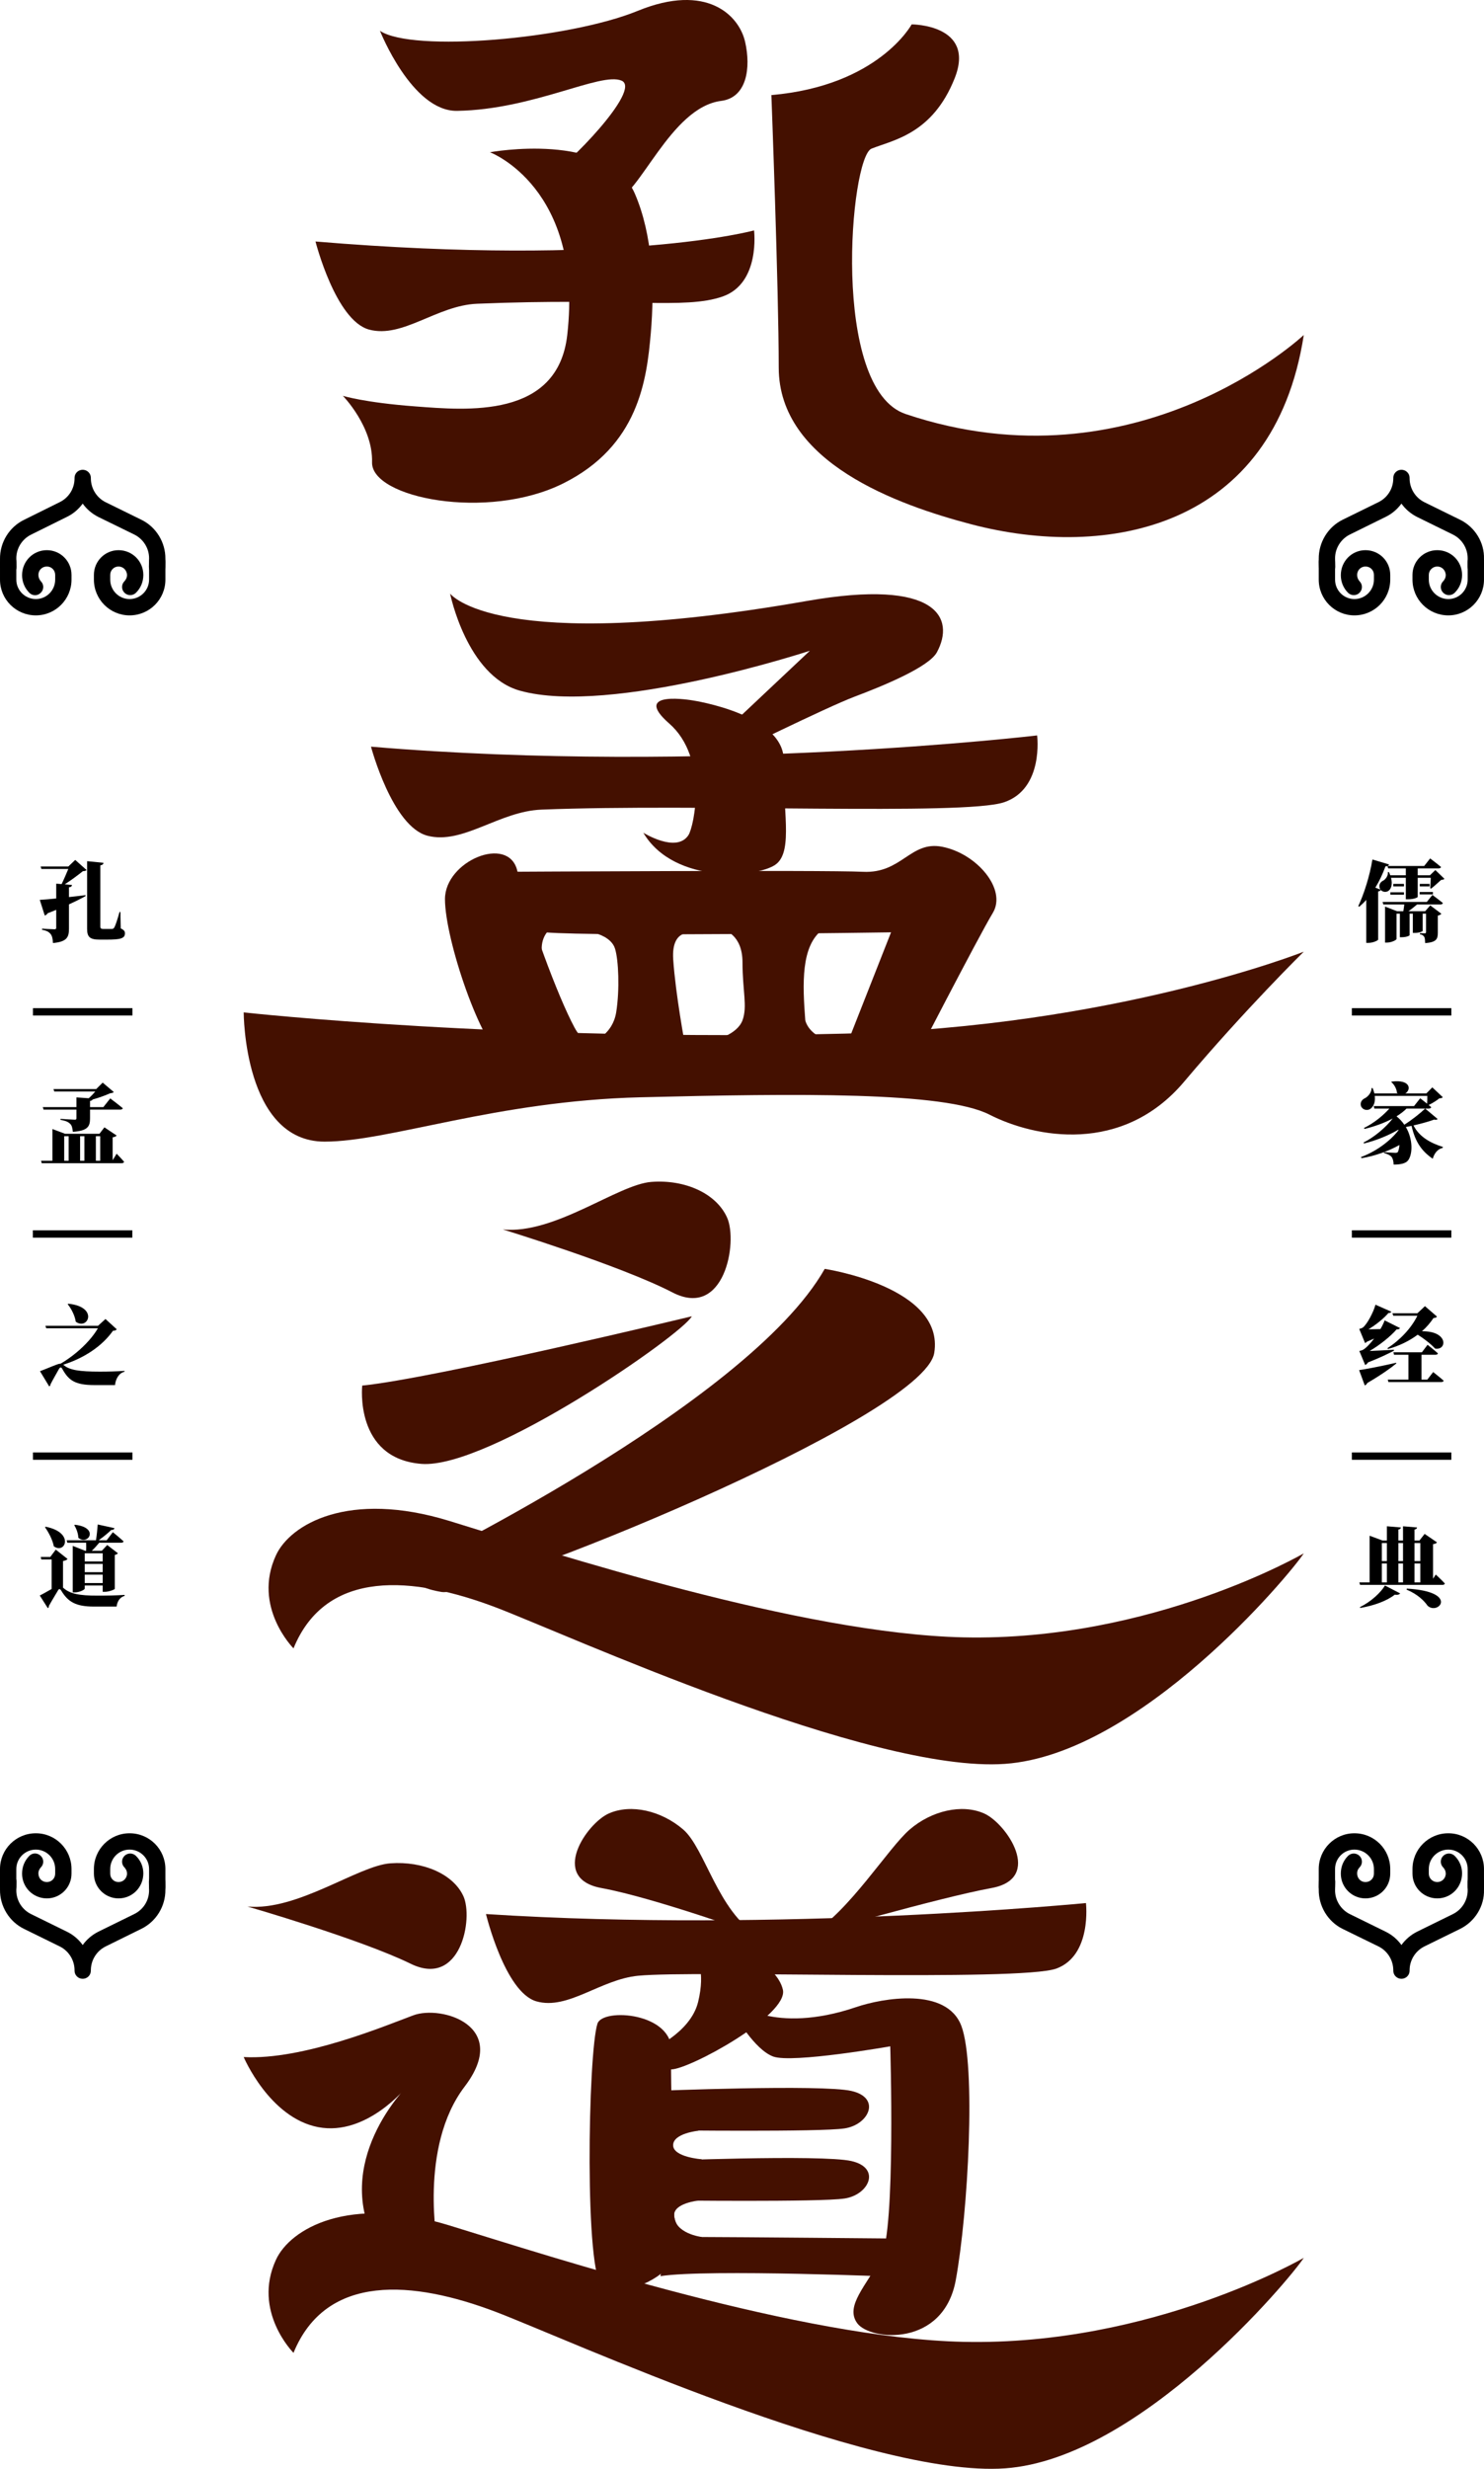 <?xml version="1.0" encoding="iso-8859-1"?>
<!-- Generator: Adobe Illustrator 27.0.0, SVG Export Plug-In . SVG Version: 6.00 Build 0)  -->
<svg version="1.1" id="&#x56FE;&#x5C42;_1" xmlns="http://www.w3.org/2000/svg" xmlns:xlink="http://www.w3.org/1999/xlink" x="0px"
	 y="0px" viewBox="0 0 380.576 632.931" style="enable-background:new 0 0 380.576 632.931;" xml:space="preserve">
<g>
	<g>
		<path style="fill:#441000;" d="M97.443,7.896c0,0,8.184,20.722,19.794,20.527c19.622-0.329,36.834-10.049,42.17-7.743
			s-14.409,22.288-17.851,23.771c0,0,9.325,8.319,15.866,7.166c6.541-1.153,14.428-24.092,27.54-25.754
			c6.541-0.829,7.665-8.413,6.116-15.167s-9.811-15.156-27.54-7.907S105.688,13.497,97.443,7.896z"/>
	</g>
	<g>
		<path style="fill:#441000;" d="M125.658,39.031c0,0,24.097,9.066,19.816,46.852c-2.436,21.507-25.79,19.295-38.957,18.307
			s-18.589-2.718-18.589-2.718s7.746,7.902,7.487,17.045c-0.258,9.143,29.578,15.073,48.979,5.436s21.466-26.615,22.499-38.512
			c1.033-11.897,0.485-25.237-4.085-35.793C155.807,33.477,125.658,39.031,125.658,39.031z"/>
	</g>
	<g>
		<path style="fill:#441000;" d="M197.823,24.375c0,0,1.884,49.745,1.884,69.842c0,24.381,30.545,35.253,49.382,40.195
			c34.787,9.127,77.571,1.22,85.27-48.53c0,0-42.76,40.196-102.104,20.262c-19.317-6.489-14.261-65.826-8.751-68.035
			s15.625-3.717,21.316-18.024C250.33,6.235,233.8,6.249,233.8,6.249S225.318,21.991,197.823,24.375z"/>
	</g>
	<g>
		<g>
			<path style="fill:#441000;" d="M115.431,152.175c0,0,11.626,15.891,91.53,1.889c33.556-5.88,38.014,4.448,33.313,13.153
				c-2.079,3.85-14.121,8.757-21.134,11.393s-32.514,15.203-32.514,15.203l-4.116-3.26l25.189-23.722
				c0,0-51.054,16.768-74.378,10.234C119.662,173.239,115.431,152.175,115.431,152.175z"/>
		</g>
		<g>
			<path style="fill:#441000;" d="M177.693,179.576c0,0,23.659,3.543,23.302,15.567s2.438,22.715-1.834,26.302
				c-4.272,3.587-26.24,5.503-34.182-7.965c0,0,8.463,5.313,11.556,0.65c1.499-2.259,5.143-19.856-4.899-28.631
				C161.595,176.725,177.693,179.576,177.693,179.576z"/>
		</g>
	</g>
	<g>
		<path style="fill:#441000;" d="M62.494,259.552c0,0,0,33.125,20.757,33.125c16.556,0,43.857-10.448,81.05-11.367
			c40.031-0.988,77.838-1.483,89.451,4.448c11.614,5.93,34.1,10.306,49.915-8.437c15.815-18.744,30.691-33.339,30.691-33.339
			s-48.483,19.274-117.672,21.004C131.187,267.123,62.494,259.552,62.494,259.552z"/>
	</g>
	<g>
		<g>
			<path style="fill:#441000;" d="M114.116,230.505c0-9.788,16.275-16.567,18.529-7.328c2.992,12.26,10.347,32.165,14.674,40.226
				c3.473,6.47,8.842,4.87,8.842,4.87s-20.375,7.389-26.583,3.695C123.37,268.274,114.116,240.871,114.116,230.505z"/>
		</g>
		<g>
			<path style="fill:#441000;" d="M129.598,223.503c0,0,81.749-0.494,91.714,0c9.965,0.494,12.134-8.003,20.299-6.421
				c8.848,1.714,16.68,10.882,12.989,16.978c-3.691,6.095-21.222,40.107-21.222,40.107l-17.602-2.81l12.733-32.335
				c0,0-74.563,1.146-88.762,0C133.461,238.513,129.598,223.503,129.598,223.503z"/>
		</g>
		<g>
			<path style="fill:#441000;" d="M139.65,246.734c0,0-5.763-12.578,15.228-11.631c18.523,0.836-25.834-9.785-25.834-9.785
				l-7.197,12.355"/>
		</g>
		<g>
			<g>
				<path style="fill:#441000;" d="M178.74,239.396c0,0-6.7-2.365-6.091,6.61c0.609,8.975,3.005,21.73,3.005,21.73l-23.418-0.801
					c0,0,4.881-1.682,5.795-7.448c0.914-5.766,0.609-13.315-0.305-16.28c-0.914-2.965-4.875-3.898-4.875-3.898"/>
			</g>
			<g>
				<path style="fill:#441000;" d="M211.771,268.995c5.134-0.928,8.616-1.769,4.738-1.833c-8.998-0.149-9.981-5.569-9.995-5.623
					c-0.696-9.133-1.188-19.14,4.52-23.273l-25.452,0.164c0,0,4.834,1.041,4.834,8.305c0,7.261,1.311,11.292,0,14.838
					c-1.318,3.546-6.789,5.378-10.683,5.697c-4.979,0.408,17.462,10.01,17.462,10.01l21.95-5.912L211.771,268.995z"/>
			</g>
		</g>
	</g>
	<g>
		<path style="fill:#441000;" d="M128.947,315.193c0,0,30.145,9.225,43.504,16.144c13.36,6.919,16.785-12.849,14.045-19.109
			c-2.74-6.26-10.8-9.884-19.445-9.225C158.407,303.661,142.307,316.511,128.947,315.193z"/>
	</g>
	<g>
		<path style="fill:#441000;" d="M211.503,325.302c0,0,30.83,4.614,28.089,21.534c-2.74,16.92-117.068,62.842-126.317,61.303
			s-9.249-5.537-9.249-5.537S191.635,360.372,211.503,325.302z"/>
	</g>
	<g>
		<path style="fill:#441000;" d="M247.051,419.765c-41.517-0.921-104.464-21.441-131.792-29.838
			c-25.905-7.96-40.826,0.887-44.477,8.775c-6.138,13.258,4.488,23.885,4.488,23.885c8.402-20.548,30.764-18.51,51.851-10.512
			c17.718,6.721,96.022,42.586,130.615,40.125c34.593-2.461,72.998-48.432,76.623-53.969
			C334.358,398.231,295.473,420.839,247.051,419.765z"/>
	</g>
	<g>
		<path style="fill:#441000;" d="M247.051,600.374c-41.517-0.921-104.464-21.441-131.792-29.838
			c-25.905-7.96-40.826,0.887-44.477,8.775c-6.138,13.258,4.488,23.885,4.488,23.885c8.402-20.548,30.764-18.51,51.851-10.512
			c17.718,6.721,96.022,42.586,130.615,40.125c34.593-2.461,72.998-48.432,76.623-53.969
			C334.358,578.841,295.473,601.449,247.051,600.374z"/>
	</g>
	<g>
		<path style="fill:#441000;" d="M92.891,355.219c0,0-2.055,18.688,15.158,20.073c17.213,1.384,67.055-33.224,69.367-37.838
			C177.416,337.454,111.389,353.373,92.891,355.219z"/>
	</g>
	<g>
		<path style="fill:#441000;" d="M124.631,490.703c0,0,4.843,20.086,12.942,22.383c8.098,2.296,16.377-5.621,26.086-6.567
			c14.812-1.442,98.044,1.529,107.232-1.834c9.189-3.362,7.603-16.805,7.603-16.805S200.253,495.559,124.631,490.703z"/>
	</g>
	<g>
		<path style="fill:#441000;" d="M95.142,191.42c0,0,5.425,20.497,14.497,22.84c9.072,2.343,18.31-6.269,29.222-6.701
			c40.373-1.599,108.302,1.56,118.595-1.871c10.293-3.431,8.517-17.148,8.517-17.148S180.653,198.652,95.142,191.42z"/>
	</g>
	<g>
		<path style="fill:#441000;" d="M80.911,61.914c0,0,5.144,20.264,13.744,22.581s17.357-6.197,27.701-6.624
			c38.272-1.58,53.189,1.543,62.947-1.849c9.758-3.392,8.074-16.953,8.074-16.953S159.329,68.468,80.911,61.914z"/>
	</g>
	<g>
		<path style="fill:#441000;" d="M207.766,496.048c0,0,33.041-9.552,46.5-12.011s3.818-16.592-1.885-19.121
			c-5.703-2.529-13.488-0.701-19.076,4.109C227.718,473.835,217.821,490.078,207.766,496.048z"/>
	</g>
	<g>
		<path style="fill:#441000;" d="M194.193,496.048c0,0-26.488-9.552-39.947-12.011s-3.818-16.592,1.885-19.121
			c5.703-2.529,13.488-0.701,19.076,4.109C180.794,473.835,184.138,490.078,194.193,496.048z"/>
	</g>
	<g>
		<path style="fill:#441000;" d="M63.469,488.772c0,0,28.993,8.382,41.843,14.669s16.144-11.675,13.508-17.363
			s-10.387-8.981-18.702-8.382S76.318,489.97,63.469,488.772z"/>
	</g>
	<g>
		<path style="fill:#441000;" d="M153.227,518.782c1.364-4.087,19.49-2.816,18.957,7.242c-0.533,10.059,1.764,50.091,0,53.914
			c-1.764,3.822-11.974,9.211-17.546,6.437C149.787,583.961,150.809,526.024,153.227,518.782z"/>
	</g>
	<g>
		<path style="fill:#441000;" d="M188.42,499.101c0,0,10.873,4.49,12.355,11.001s-23.966,20.431-28.662,20.431
			c-4.697,0-5.438-4.939-5.438-4.939s10.378-4.266,12.355-12.349c1.977-8.083-0.494-11.447-0.494-11.447"/>
	</g>
	<g>
		<path style="fill:#441000;" d="M188.491,516.605c0,0,4.927,8.815,9.794,10.625c4.868,1.81,30.022-2.615,30.022-2.615
			s1.438,46.873-2.319,54.115s-9.407,12.473-6.129,16.898c3.278,4.426,22.068,6.236,25.248-11.064
			c3.181-17.301,5.226-55.121,1.438-65.179c-3.788-10.059-20.257-7.119-26.983-4.828c-21.339,7.267-31.353-1.635-28.022,0"/>
	</g>
	<g>
		<path style="fill:#441000;" d="M172.86,567.062c0,0-0.502,6.437,7.158,6.437c7.66,0,51.249,0.402,51.249,0.402v9.857
			c0,0-49.829-2.106-61.906-0.224"/>
	</g>
	<g>
		<path style="fill:#441000;" d="M167.651,536.056c0,0,43.041-1.761,50.708,0c7.667,1.761,4.522,8.643-1.769,9.603
			c-6.291,0.96-45.732,0.48-45.732,0.48"/>
	</g>
	<g>
		<path style="fill:#441000;" d="M167.651,554.028c0,0,43.041-1.761,50.708,0c7.667,1.761,4.522,8.643-1.769,9.603
			s-45.732,0.48-45.732,0.48"/>
	</g>
	<g>
		<path style="fill:#441000;" d="M179.095,546.26c0,0-6.467,0.633-6.467,3.705s7.304,3.599,7.304,3.599v2.569h-14.577v-11.936
			h13.236"/>
	</g>
	<g>
		<path style="fill:#441000;" d="M179.095,564.161c0,0-6.215,0.633-6.215,3.705c0,4.77,7.053,5.625,7.053,5.625v2.569h-14.577
			v-13.962h13.236"/>
	</g>
	<g>
		<path style="fill:#441000;" d="M62.494,527.365c0,0,6.589,15.576,19.109,17.971s22.76-10.436,22.76-10.436
			s-19.768,19.574-7.578,40.95h15.459c0,0-4.942-25.347,6.919-40.917c11.861-15.57-5.93-20.958-13.179-18.264
			C98.736,519.364,77.65,528.201,62.494,527.365z"/>
	</g>
	<g>
		<path d="M370.423,225.296c-0.166,0.208-0.36,0.249-0.832,0.277c-0.693,0.624-1.829,1.663-2.578,2.245l-0.222-0.111
			c0.028-0.679,0.111-1.83,0.139-2.675h-3.354v4.92c-0.028,0.125-0.942,0.596-2.495,0.596h-0.554v-5.516h-3.798
			c0.444,1.663,0.055,2.897-0.721,3.396c-0.582,0.36-1.414,0.277-1.913-0.277c-0.083,0.194-0.277,0.319-0.665,0.388v12.363
			c-0.055,0.208-1.303,0.818-2.467,0.818h-0.582v-11.019c-0.554,0.638-1.164,1.22-1.802,1.76l-0.249-0.152
			c1.414-2.98,2.938-7.692,3.631-11.961l4.269,1.275c-0.055,0.18-0.194,0.291-0.36,0.388h9.369l1.525-1.94
			c0,0,1.719,1.303,2.8,2.204c-0.083,0.249-0.333,0.36-0.665,0.36h-5.322v1.76h3.132l1.386-1.344L370.423,225.296z M360.527,224.395
			v-1.76h-4.518l-0.194-0.61c-0.139,0.055-0.305,0.069-0.499,0.069c-0.748,2.037-1.608,3.853-2.606,5.475l1.331,0.499
			c-0.083-0.111-0.194-0.249-0.222-0.402c-0.277-0.929,0.249-1.622,1.053-1.982c0.527-0.36,1.192-1.261,1.026-2.093h0.305
			c0.139,0.263,0.249,0.541,0.333,0.804H360.527z M367.346,229.44c0,0,1.663,1.22,2.689,2.079c-0.083,0.236-0.333,0.36-0.638,0.36
			h-5.987c-0.693,0.596-1.525,1.261-2.218,1.732h4.297l1.303-1.497l2.855,2.148c-0.139,0.18-0.444,0.374-0.915,0.471v4.394
			c0,1.635-0.36,2.425-3.243,2.661c-0.028-0.721-0.055-1.261-0.222-1.58c-0.194-0.277-0.388-0.568-1.137-0.693v-0.277
			c0,0,0.915,0.042,1.247,0.042c0.277,0,0.333-0.125,0.333-0.333v-4.712h-0.859v4.435c0,0.097-0.776,0.499-2.079,0.499h-0.444
			v-4.934h-0.832v5.516c0,0.125-0.776,0.527-2.051,0.527h-0.444v-6.043h-0.859v6.486c0,0.277-1.303,0.929-2.495,0.929h-0.444v-9.231
			l3.077,1.192h1.608c0.083-0.527,0.194-1.178,0.249-1.732h-5.378l-0.194-0.638h11.337L367.346,229.44z M356.563,228.747h3.493
			v0.624h-3.493V228.747z M360.056,227.237h-2.744v-0.638h2.744V227.237z M364.075,228.678h3.41v0.624h-3.41V228.678z
			 M366.625,226.599v0.638h-2.522v-0.638H366.625z"/>
	</g>
	<g>
		<path d="M372.204,258.462v1.885h-25.516v-1.885H372.204z"/>
	</g>
	<g>
		<path d="M368.677,286.876c-0.139,0.18-0.36,0.291-0.887,0.152c-1.414,0.527-3.299,1.039-5.294,1.497
			c1.525,3.035,4.546,4.574,7.54,5.516l-0.055,0.249c-1.22,0.263-2.107,1.261-2.55,2.772c-2.772-1.899-4.491-4.241-5.433-8.427
			c-0.471,0.083-0.97,0.194-1.469,0.291c1.885,3.202,1.746,7.027,0.582,8.552c-0.638,0.818-1.94,1.081-3.714,1.081
			c-0.028-0.901-0.194-1.552-0.554-1.996c-0.305-0.36-0.97-0.707-1.913-0.97v-0.222c0.942,0.083,2.356,0.18,2.883,0.18
			c0.333,0,0.582-0.055,0.693-0.249c0.166-0.36,0.333-0.998,0.388-1.76c-2.689,1.511-6.209,2.8-9.73,3.382l-0.139-0.291
			c3.742-1.358,7.512-4.089,9.619-6.875l-0.028-0.152c-2.356,1.414-5.683,2.786-8.815,3.548l-0.111-0.249
			c2.772-1.372,5.738-3.909,7.484-6.168c-2.134,1.15-4.657,2.051-7.235,2.689l-0.139-0.249c2.606-1.261,4.962-3.243,6.514-4.976
			h-3.853l-0.166-0.638h10.339l1.58-1.996c0,0,0.887,0.665,1.774,1.386c0.055-0.61,0.055-1.372,0.055-1.996h-13.472
			c0.194,1.663-0.36,2.827-1.192,3.354c-0.776,0.499-1.996,0.222-2.356-0.776c-0.277-0.942,0.277-1.663,1.081-2.024
			c0.748-0.402,1.663-1.441,1.635-2.564h0.277c0.194,0.471,0.333,0.942,0.444,1.372h6.043c-0.111-0.042-0.166-0.083-0.249-0.139
			c-0.083-1.081-0.721-2.176-1.469-2.786l0.139-0.111c4.962-0.61,4.962,2.176,3.465,3.035h5.405l1.525-1.552l2.689,2.523
			c-0.194,0.208-0.416,0.277-0.887,0.291c-0.665,0.568-1.802,1.261-2.744,1.719c0.249,0.18,0.444,0.36,0.665,0.541
			c-0.055,0.249-0.333,0.36-0.638,0.36h-5.683c-0.721,0.721-1.608,1.386-2.578,1.996c0.804,0.638,1.469,1.372,1.996,2.148
			c1.996-1.261,4.186-3.021,5.35-4.144L368.677,286.876z"/>
	</g>
	<g>
		<path d="M372.204,315.411v1.885h-25.516v-1.885H372.204z"/>
	</g>
	<g>
		<g>
			<path d="M19.293,220.459l2.911,2.592c-0.194,0.194-0.416,0.263-0.942,0.291c-1.22,0.97-3.049,2.356-4.657,3.368l1.857,0.166
				c-0.028,0.333-0.249,0.541-0.776,0.61v2.495c1.386-0.139,2.827-0.319,4.241-0.499l0.028,0.236
				c-1.053,0.596-2.439,1.303-4.269,2.134v6.223c0,2.176-0.499,3.368-4.103,3.687c-0.055-1.053-0.194-1.802-0.61-2.315
				c-0.416-0.499-0.915-0.845-2.19-1.081v-0.277c0,0,2.661,0.152,3.188,0.152c0.333,0,0.444-0.125,0.444-0.374v-4.615
				c-0.693,0.291-1.414,0.582-2.19,0.873c-0.166,0.291-0.444,0.513-0.748,0.582l-1.275-4.006c0.887-0.042,2.384-0.18,4.213-0.36
				v-3.798l1.386,0.111c0.582-1.178,1.247-2.772,1.719-3.881h-6.902l-0.194-0.624h7.096L19.293,220.459z M30.963,238.006
				c0.859,0.43,1.081,0.735,1.081,1.275c0,1.358-1.275,1.608-4.685,1.608h-1.774c-2.467,0-3.243-0.61-3.243-2.73v-17.38l4.186,0.416
				c0,0.319-0.222,0.568-0.804,0.665v15.648c0,0.499,0.222,0.651,0.748,0.651h1.275h0.97c0.249-0.028,0.416-0.083,0.61-0.402
				c0.333-0.596,0.859-2.259,1.331-3.964h0.222L30.963,238.006z"/>
		</g>
		<g>
			<path d="M33.964,258.462v1.885H8.448v-1.885H33.964z"/>
		</g>
		<g>
			<path d="M29.91,295.78c0,0,1.247,1.261,1.913,2.065c-0.083,0.249-0.277,0.36-0.61,0.36H10.7l-0.166-0.624h2.911v-8.136
				l3.243,1.22h8.815l1.275-1.649l3.132,2.093c-0.166,0.222-0.444,0.36-1.026,0.471v5.877L29.91,295.78z M22.758,281.559
				c0.61-0.541,1.22-1.192,1.691-1.733H13.915l-0.194-0.624h10.949l1.663-1.649l2.855,2.412c-0.222,0.194-0.444,0.263-0.942,0.319
				c-1.331,0.582-2.911,1.164-4.491,1.594c-0.111,0.208-0.305,0.319-0.665,0.36v1.594h3.41l1.774-2.231c0,0,1.996,1.497,3.215,2.509
				c-0.055,0.249-0.333,0.36-0.665,0.36h-7.734v2.231c0,2.107-0.582,3.188-4.407,3.465c-0.111-0.942-0.222-1.622-0.721-2.079
				c-0.444-0.402-0.942-0.735-2.439-0.984v-0.263c0,0,3.132,0.222,3.687,0.222c0.277,0,0.388-0.111,0.388-0.388v-2.204h-8.427
				l-0.194-0.638h8.621v-2.495L22.758,281.559z M16.465,297.581h1.137v-6.292h-1.137V297.581z M20.54,291.289v6.292h1.109v-6.292
				H20.54z M24.587,291.289v6.292h1.109v-6.292H24.587z"/>
		</g>
		<g>
			<path d="M33.964,372.361v1.885H8.448v-1.885H33.964z"/>
		</g>
		<g>
			<path d="M16.327,349.95c1.469,1.289,4.019,1.691,9.203,1.691c2.301,0,4.13-0.042,6.403-0.194v0.222
				c-1.441,0.333-2.273,1.843-2.439,3.423h-5.267c-5.017,0-6.625-1.234-8.233-4.116c-0.305-0.596-0.582-0.499-0.887,0.014
				c-0.416,0.79-1.414,2.439-2.162,3.922c0.028,0.249-0.139,0.43-0.333,0.513l-2.356-3.895c1.857-0.665,4.518-1.913,5.1-1.913h0.166
				c3.881-2.273,7.623-5.724,9.591-9.092h-13.25l-0.222-0.638h13.5l1.913-1.732l2.883,2.633c-0.166,0.249-0.388,0.346-0.97,0.388
				c-2.689,3.825-7.263,6.972-12.751,8.69L16.327,349.95z M17.519,334.233c7.872,0.79,5.045,6.902,1.913,4.615
				c-0.249-1.622-1.137-3.326-2.079-4.504L17.519,334.233z"/>
		</g>
		<g>
			<path d="M16.161,407.015c1.719,1.58,4.13,2.079,8.953,2.051c2.412,0,4.407-0.028,6.847-0.18v0.249
				c-1.22,0.319-1.913,1.441-2.051,2.744h-5.793c-4.796,0-6.708-1.275-8.427-4.116c-0.333-0.527-0.582-0.457-0.832,0
				c-0.471,0.804-1.552,2.564-2.328,3.964c0.055,0.249-0.055,0.43-0.277,0.541l-2.051-3.229c0.915-0.444,2.079-1.15,3.049-1.677
				v-7.567h-2.661l-0.139-0.638h2.439l1.414-1.885l3.021,2.398c-0.166,0.236-0.527,0.416-1.164,0.527V407.015z M11.725,391.409
				c7.484,1.483,4.99,7.138,2.079,5.017c-0.333-1.705-1.331-3.576-2.273-4.906L11.725,391.409z M17.269,395.512l-0.166-0.638h7.512
				c0.194-1.234,0.36-2.897,0.444-4.047l4.297,0.942c-0.055,0.291-0.305,0.471-0.832,0.471c-0.776,0.762-2.051,1.802-3.215,2.633
				h2.051l1.58-2.065c0,0,1.719,1.386,2.744,2.342c-0.028,0.249-0.305,0.36-0.61,0.36h-5.627c-0.554,0.679-1.247,1.455-1.913,2.065
				h2.578l1.386-1.483l2.744,2.121c-0.111,0.152-0.388,0.333-0.804,0.43v8.69c-0.028,0.18-1.525,0.762-2.55,0.762h-0.554v-1.622
				h-4.601v0.79c0,0.291-1.331,0.984-2.633,0.984h-0.444v-11.933l3.188,1.261h0.249c0.028-0.651,0.028-1.441,0-2.065H17.269z
				 M19.21,390.896c6.376,0.721,3.382,5.419,0.887,3.354c-0.055-1.178-0.527-2.412-1.053-3.243L19.21,390.896z M21.732,398.214
				v2.093h4.601v-2.093H21.732z M21.732,403.051h4.601v-2.121h-4.601V403.051z M26.334,405.851v-2.162h-4.601v2.162H26.334z"/>
		</g>
		<g>
			<path d="M33.936,315.411v1.885H8.42v-1.885H33.936z"/>
		</g>
	</g>
	<g>
		<path d="M358.088,349.548c-1.441,1.192-3.825,2.897-7.429,5.003c-0.139,0.291-0.388,0.554-0.665,0.624l-1.441-3.922
			c1.608-0.222,5.71-1.012,9.508-1.885L358.088,349.548z M348.607,346.346c0,0,0.693-0.139,0.998-0.333
			c0.832-0.499,1.83-1.608,2.8-2.841c-0.61,0.249-1.22,0.513-1.829,0.79c-0.166,0.152-0.333,0.291-0.499,0.36l-1.497-3.631
			c0,0,0.61-0.139,0.887-0.319c1.164-0.873,2.827-4.116,3.271-5.89l4.075,1.802c-0.083,0.194-0.333,0.36-0.748,0.333
			c-1.192,1.4-3.299,3.105-5.128,4.172c0.859,0,1.94-0.028,3.077-0.055c0.471-0.804,0.859-1.594,1.081-2.231l3.936,1.968
			c-0.111,0.222-0.388,0.388-0.859,0.333c-1.525,1.788-4.435,4.103-6.93,5.544c1.691-0.069,3.964-0.18,6.237-0.319v0.249
			c-1.275,0.679-3.631,1.83-6.625,2.994c-0.249,0.346-0.499,0.568-0.748,0.679L348.607,346.346z M357.311,337.31l-0.222-0.624h6.403
			l1.94-1.829l3.077,2.661c-0.139,0.263-0.333,0.333-0.887,0.388c-0.804,1.206-1.774,2.356-2.966,3.396
			c6.847-0.111,6.459,4.976,3.382,4.435c-1.081-1.192-2.911-2.606-4.463-3.562c-2.162,1.608-4.74,2.869-7.623,3.673l-0.139-0.222
			c3.188-2.024,6.181-5.197,7.678-8.316H357.311z M367.54,351.752c0,0,1.663,1.303,2.689,2.204c-0.055,0.249-0.305,0.36-0.638,0.36
			h-13.527l-0.166-0.624h5.294v-6.376h-3.687l-0.166-0.638h7.318l1.441-1.913c0,0,1.663,1.289,2.661,2.19
			c-0.055,0.249-0.277,0.36-0.61,0.36h-3.604v6.376h1.497L367.54,351.752z"/>
	</g>
	<g>
		<path d="M372.204,372.361v1.885h-25.516v-1.885H372.204z"/>
	</g>
	<g>
		<path d="M368.205,403.664c0,0,1.497,1.372,2.328,2.287c-0.055,0.236-0.277,0.36-0.61,0.36h-21.122l-0.194-0.638h2.633v-11.961
			l3.326,1.234h1.109v-3.659l3.576,0.305c-0.028,0.277-0.166,0.457-0.638,0.541v2.814h1.192v-3.659l3.604,0.305
			c-0.055,0.277-0.194,0.457-0.665,0.541v2.814h1.275l1.331-1.705l3.16,2.162c-0.139,0.249-0.388,0.388-0.998,0.471v8.856
			L368.205,403.664z M348.774,412.008c2.744-1.331,5.294-3.673,6.403-5.53l3.881,2.01c-0.166,0.291-0.582,0.457-1.386,0.346
			c-1.94,1.552-5.239,2.786-8.843,3.396L348.774,412.008z M354.373,395.584v4.615h1.303v-4.615H354.373z M354.373,405.674h1.303
			v-4.837h-1.303V405.674z M358.614,395.584v4.615h1.192v-4.615H358.614z M359.806,400.836h-1.192v4.837h1.192V400.836z
			 M360.804,407.267c13.555,0.79,7.983,6.944,5.294,4.38c-0.832-1.206-2.522-2.938-5.405-4.13L360.804,407.267z M362.745,395.584
			v4.615h1.497v-4.615H362.745z M362.745,405.674h1.497v-4.837h-1.497V405.674z"/>
	</g>
	<g>
		<g>
			<g>
				<g>
					<path d="M9.19,157.766c-5.087,0-9.189-4.102-9.189-9.169v-4.615c0-1.169,0.944-2.092,2.092-2.092s2.092,0.923,2.092,2.092
						v4.615c0,2.749,2.256,4.984,5.005,4.984s4.964-2.236,4.964-4.984v-1.21c0-1.19-0.944-2.154-2.133-2.154
						c-1.231,0-2.174,0.944-2.174,2.154c0,0.636,0.246,1.21,0.656,1.661c0.82,0.841,0.779,2.154-0.082,2.954
						c-0.82,0.82-2.133,0.8-2.954-0.082c-1.19-1.231-1.805-2.81-1.805-4.451c0-3.59,2.831-6.42,6.359-6.42
						c3.487,0,6.318,2.831,6.318,6.338v1.21C18.338,153.664,14.236,157.766,9.19,157.766z"/>
				</g>
			</g>
			<g>
				<g>
					<path d="M33.229,157.766c-5.046,0-9.148-4.102-9.148-9.169v-1.21c0-3.507,2.831-6.338,6.318-6.338
						c3.528,0,6.359,2.831,6.359,6.338c0,1.764-0.656,3.364-1.887,4.574c-0.82,0.82-2.133,0.82-2.954,0
						c-0.82-0.82-0.82-2.133,0-2.954c0.41-0.431,0.656-0.985,0.656-1.538c0-1.251-0.985-2.236-2.174-2.236s-2.133,0.964-2.133,2.154
						v1.21c0,2.749,2.215,4.984,4.964,4.984c2.749,0,5.005-2.236,5.005-4.984v-4.615c0-1.169,0.944-2.092,2.092-2.092
						c1.149,0,2.092,0.923,2.092,2.092v4.615C42.418,153.664,38.316,157.766,33.229,157.766z"/>
				</g>
				<g>
					<path d="M40.285,147.449h-0.041c-1.149-0.021-2.092-0.964-2.051-2.133l0.041-2.113c0.041-2.605-1.477-5.025-3.815-6.174
						l-9.189-4.492c-1.6-0.8-2.995-1.99-4.02-3.425c-1.067,1.436-2.42,2.625-4.102,3.425l-9.066,4.492
						c-2.379,1.149-3.897,3.569-3.856,6.194l0.041,2.092c0.041,1.169-0.903,2.113-2.051,2.133H2.134
						c-1.149,0-2.092-0.903-2.092-2.051l-0.041-2.113c-0.041-4.246,2.379-8.184,6.194-10.03l9.066-4.492
						c2.338-1.128,3.815-3.425,3.856-6.03c0-0.062,0-0.144,0-0.226c0-1.149,0.944-2.072,2.092-2.072
						c1.149,0,2.092,0.923,2.092,2.072c0,0.082,0,0.144,0,0.226c0.041,2.564,1.518,4.902,3.815,6.03l9.148,4.492
						c3.774,1.846,6.194,5.784,6.153,10.01l-0.041,2.133C42.377,146.546,41.434,147.449,40.285,147.449z"/>
				</g>
			</g>
		</g>
		<g>
			<g>
				<g>
					<path d="M12.02,486.689c-3.528,0-6.359-2.831-6.359-6.338c0-1.723,0.615-3.282,1.805-4.513
						c0.779-0.861,2.092-0.902,2.954-0.082c0.861,0.8,0.903,2.113,0.082,2.954c-0.246,0.267-0.656,0.82-0.656,1.559
						c0,1.292,0.944,2.236,2.174,2.236c1.19,0,2.133-0.944,2.133-2.154v-1.19c0-2.749-2.215-4.984-4.964-4.984
						s-5.005,2.236-5.005,4.984v4.615c0,1.169-0.944,2.092-2.092,2.092s-2.092-0.923-2.092-2.092v-4.615
						c0-5.066,4.102-9.169,9.189-9.169c5.046,0,9.148,4.102,9.148,9.169v1.19C18.338,483.859,15.507,486.689,12.02,486.689z"/>
				</g>
			</g>
			<g>
				<g>
					<path d="M30.399,486.689c-3.487,0-6.318-2.831-6.318-6.338v-1.19c0-5.066,4.102-9.169,9.148-9.169
						c5.087,0,9.189,4.102,9.189,9.169v4.615c0,1.169-0.944,2.092-2.092,2.092c-1.149,0-2.092-0.923-2.092-2.092v-4.615
						c0-2.749-2.256-4.984-5.005-4.984c-2.749,0-4.964,2.236-4.964,4.984v1.19c0,1.21,0.944,2.154,2.133,2.154
						s2.174-0.964,2.174-2.154c0-0.779-0.369-1.292-0.656-1.6c-0.82-0.82-0.82-2.133,0-2.954c0.82-0.82,2.133-0.82,2.954,0
						c1.231,1.21,1.887,2.79,1.887,4.471C36.757,483.859,33.927,486.689,30.399,486.689z"/>
				</g>
				<g>
					<path d="M21.209,507.303c-1.149,0-2.092-0.923-2.092-2.072c0-0.082,0-0.144,0-0.226c-0.041-2.543-1.518-4.882-3.815-6.01
						l-9.148-4.492c-3.774-1.846-6.194-5.784-6.153-10.03l0.041-2.113c0-1.149,0.944-2.051,2.092-2.051h0.041
						c1.149,0.021,2.092,0.964,2.051,2.133l-0.041,2.092c-0.041,2.646,1.436,5.025,3.815,6.194l9.148,4.492
						c1.641,0.8,3.036,1.99,4.061,3.425c1.026-1.436,2.42-2.625,4.02-3.425l9.148-4.492c2.42-1.169,3.897-3.548,3.856-6.215
						l-0.041-2.072c-0.041-1.169,0.903-2.113,2.051-2.133h0.041c1.149,0,2.092,0.902,2.092,2.051l0.041,2.092
						c0.041,4.266-2.379,8.205-6.194,10.051l-9.107,4.492c-2.297,1.128-3.774,3.466-3.815,6.01c0,0.082,0,0.144,0,0.226
						C23.302,506.38,22.358,507.303,21.209,507.303z"/>
				</g>
			</g>
		</g>
	</g>
	<g>
		<g>
			<g>
				<g>
					<path d="M347.343,157.766c-5.046,0-9.148-4.102-9.148-9.169v-4.615c0-1.169,0.944-2.092,2.092-2.092s2.092,0.923,2.092,2.092
						v4.615c0,2.749,2.215,4.984,4.964,4.984c2.749,0,5.005-2.236,5.005-4.984v-1.21c0-1.21-0.944-2.154-2.174-2.154
						c-1.19,0-2.133,0.964-2.133,2.154c0,0.677,0.246,1.21,0.615,1.62c0.82,0.82,0.82,2.133,0,2.954c-0.82,0.82-2.133,0.82-2.954,0
						c-1.19-1.19-1.846-2.79-1.846-4.492c0-3.59,2.831-6.42,6.318-6.42c3.528,0,6.359,2.831,6.359,6.338v1.21
						C356.532,153.664,352.43,157.766,347.343,157.766z"/>
				</g>
			</g>
			<g>
				<g>
					<path d="M371.423,157.766c-5.087,0-9.189-4.102-9.189-9.169v-1.21c0-3.507,2.831-6.338,6.359-6.338s6.359,2.831,6.359,6.338
						c0,1.764-0.656,3.364-1.887,4.574c-0.82,0.82-2.133,0.82-2.954,0s-0.82-2.133,0-2.954c0.41-0.431,0.656-0.985,0.656-1.538
						c0-1.251-0.985-2.236-2.174-2.236s-2.174,0.985-2.174,2.154v1.21c0,2.749,2.256,4.984,5.005,4.984
						c2.749,0,4.964-2.236,4.964-4.984v-4.615c0-1.169,0.944-2.092,2.092-2.092c1.149,0,2.092,0.923,2.092,2.092v4.615
						C380.571,153.664,376.469,157.766,371.423,157.766z"/>
				</g>
				<g>
					<path d="M378.479,147.449c-1.149,0-2.092-0.923-2.092-2.092v-2.113c0.041-2.625-1.436-5.046-3.815-6.215l-9.148-4.492
						c-1.6-0.8-2.995-1.99-4.02-3.425c-1.067,1.436-2.42,2.625-4.102,3.425l-9.107,4.492c-2.338,1.149-3.856,3.59-3.815,6.194
						l0.041,2.092c0.041,1.169-0.902,2.113-2.051,2.133h-0.041c-1.149,0-2.092-0.903-2.092-2.051l-0.041-2.113
						c-0.041-4.225,2.338-8.164,6.112-10.03l9.148-4.492c2.338-1.128,3.815-3.425,3.856-6.03c0-0.062,0-0.144,0-0.226
						c0-1.149,0.944-2.072,2.092-2.072s2.092,0.923,2.092,2.072c0,0.082,0,0.144,0,0.226c0.041,2.564,1.518,4.902,3.815,6.03
						l9.148,4.492c3.815,1.887,6.236,5.825,6.112,10.03v2.072C380.571,146.526,379.628,147.449,378.479,147.449z"/>
				</g>
			</g>
		</g>
		<g>
			<g>
				<g>
					<path d="M350.173,486.689c-3.487,0-6.318-2.831-6.318-6.338c0-1.785,0.656-3.364,1.846-4.554c0.82-0.82,2.133-0.82,2.954,0
						c0.82,0.82,0.82,2.133,0,2.954c-0.41,0.41-0.615,0.923-0.615,1.518c0,1.292,0.944,2.236,2.133,2.236
						c1.231,0,2.174-0.944,2.174-2.154v-1.19c0-2.749-2.256-4.984-5.005-4.984c-2.749,0-4.964,2.236-4.964,4.984v4.615
						c0,1.169-0.944,2.092-2.092,2.092s-2.092-0.923-2.092-2.092v-4.615c0-5.066,4.102-9.169,9.148-9.169
						c5.087,0,9.189,4.102,9.189,9.169v1.19C356.532,483.859,353.701,486.689,350.173,486.689z"/>
				</g>
			</g>
			<g>
				<g>
					<path d="M368.593,486.689c-3.528,0-6.359-2.831-6.359-6.338v-1.19c0-5.066,4.102-9.169,9.189-9.169
						c5.046,0,9.148,4.102,9.148,9.169v4.615c0,1.169-0.944,2.092-2.092,2.092c-1.149,0-2.092-0.923-2.092-2.092v-4.615
						c0-2.749-2.215-4.984-4.964-4.984c-2.749,0-5.005,2.236-5.005,4.984v1.19c0,1.19,0.985,2.154,2.174,2.154
						s2.174-0.964,2.174-2.154c0-0.779-0.369-1.292-0.656-1.6c-0.82-0.82-0.82-2.133,0-2.954s2.133-0.82,2.954,0
						c1.231,1.21,1.887,2.79,1.887,4.471C374.951,483.859,372.121,486.689,368.593,486.689z"/>
				</g>
				<g>
					<path d="M359.404,507.303c-1.149,0-2.092-0.923-2.092-2.072c0-0.082,0-0.144,0-0.226c-0.041-2.543-1.518-4.882-3.815-6.01
						l-9.189-4.492c-3.774-1.867-6.153-5.805-6.112-10.03l0.041-2.113c0-1.149,0.944-2.051,2.092-2.051h0.041
						c1.149,0.021,2.092,0.964,2.051,2.133l-0.041,2.092c-0.041,2.605,1.477,5.046,3.815,6.194l9.148,4.492
						c1.641,0.8,3.036,1.99,4.061,3.425c1.026-1.436,2.42-2.625,4.02-3.425l9.148-4.492c2.379-1.169,3.856-3.59,3.815-6.194v-2.133
						c0-1.169,0.944-2.092,2.092-2.092c1.149,0,2.092,0.923,2.092,2.092v2.092c0.123,4.164-2.297,8.123-6.112,10.01l-9.148,4.492
						c-2.297,1.128-3.774,3.466-3.815,6.01c0,0.082,0,0.144,0,0.226C361.496,506.38,360.552,507.303,359.404,507.303z"/>
				</g>
			</g>
		</g>
	</g>
</g>
</svg>
